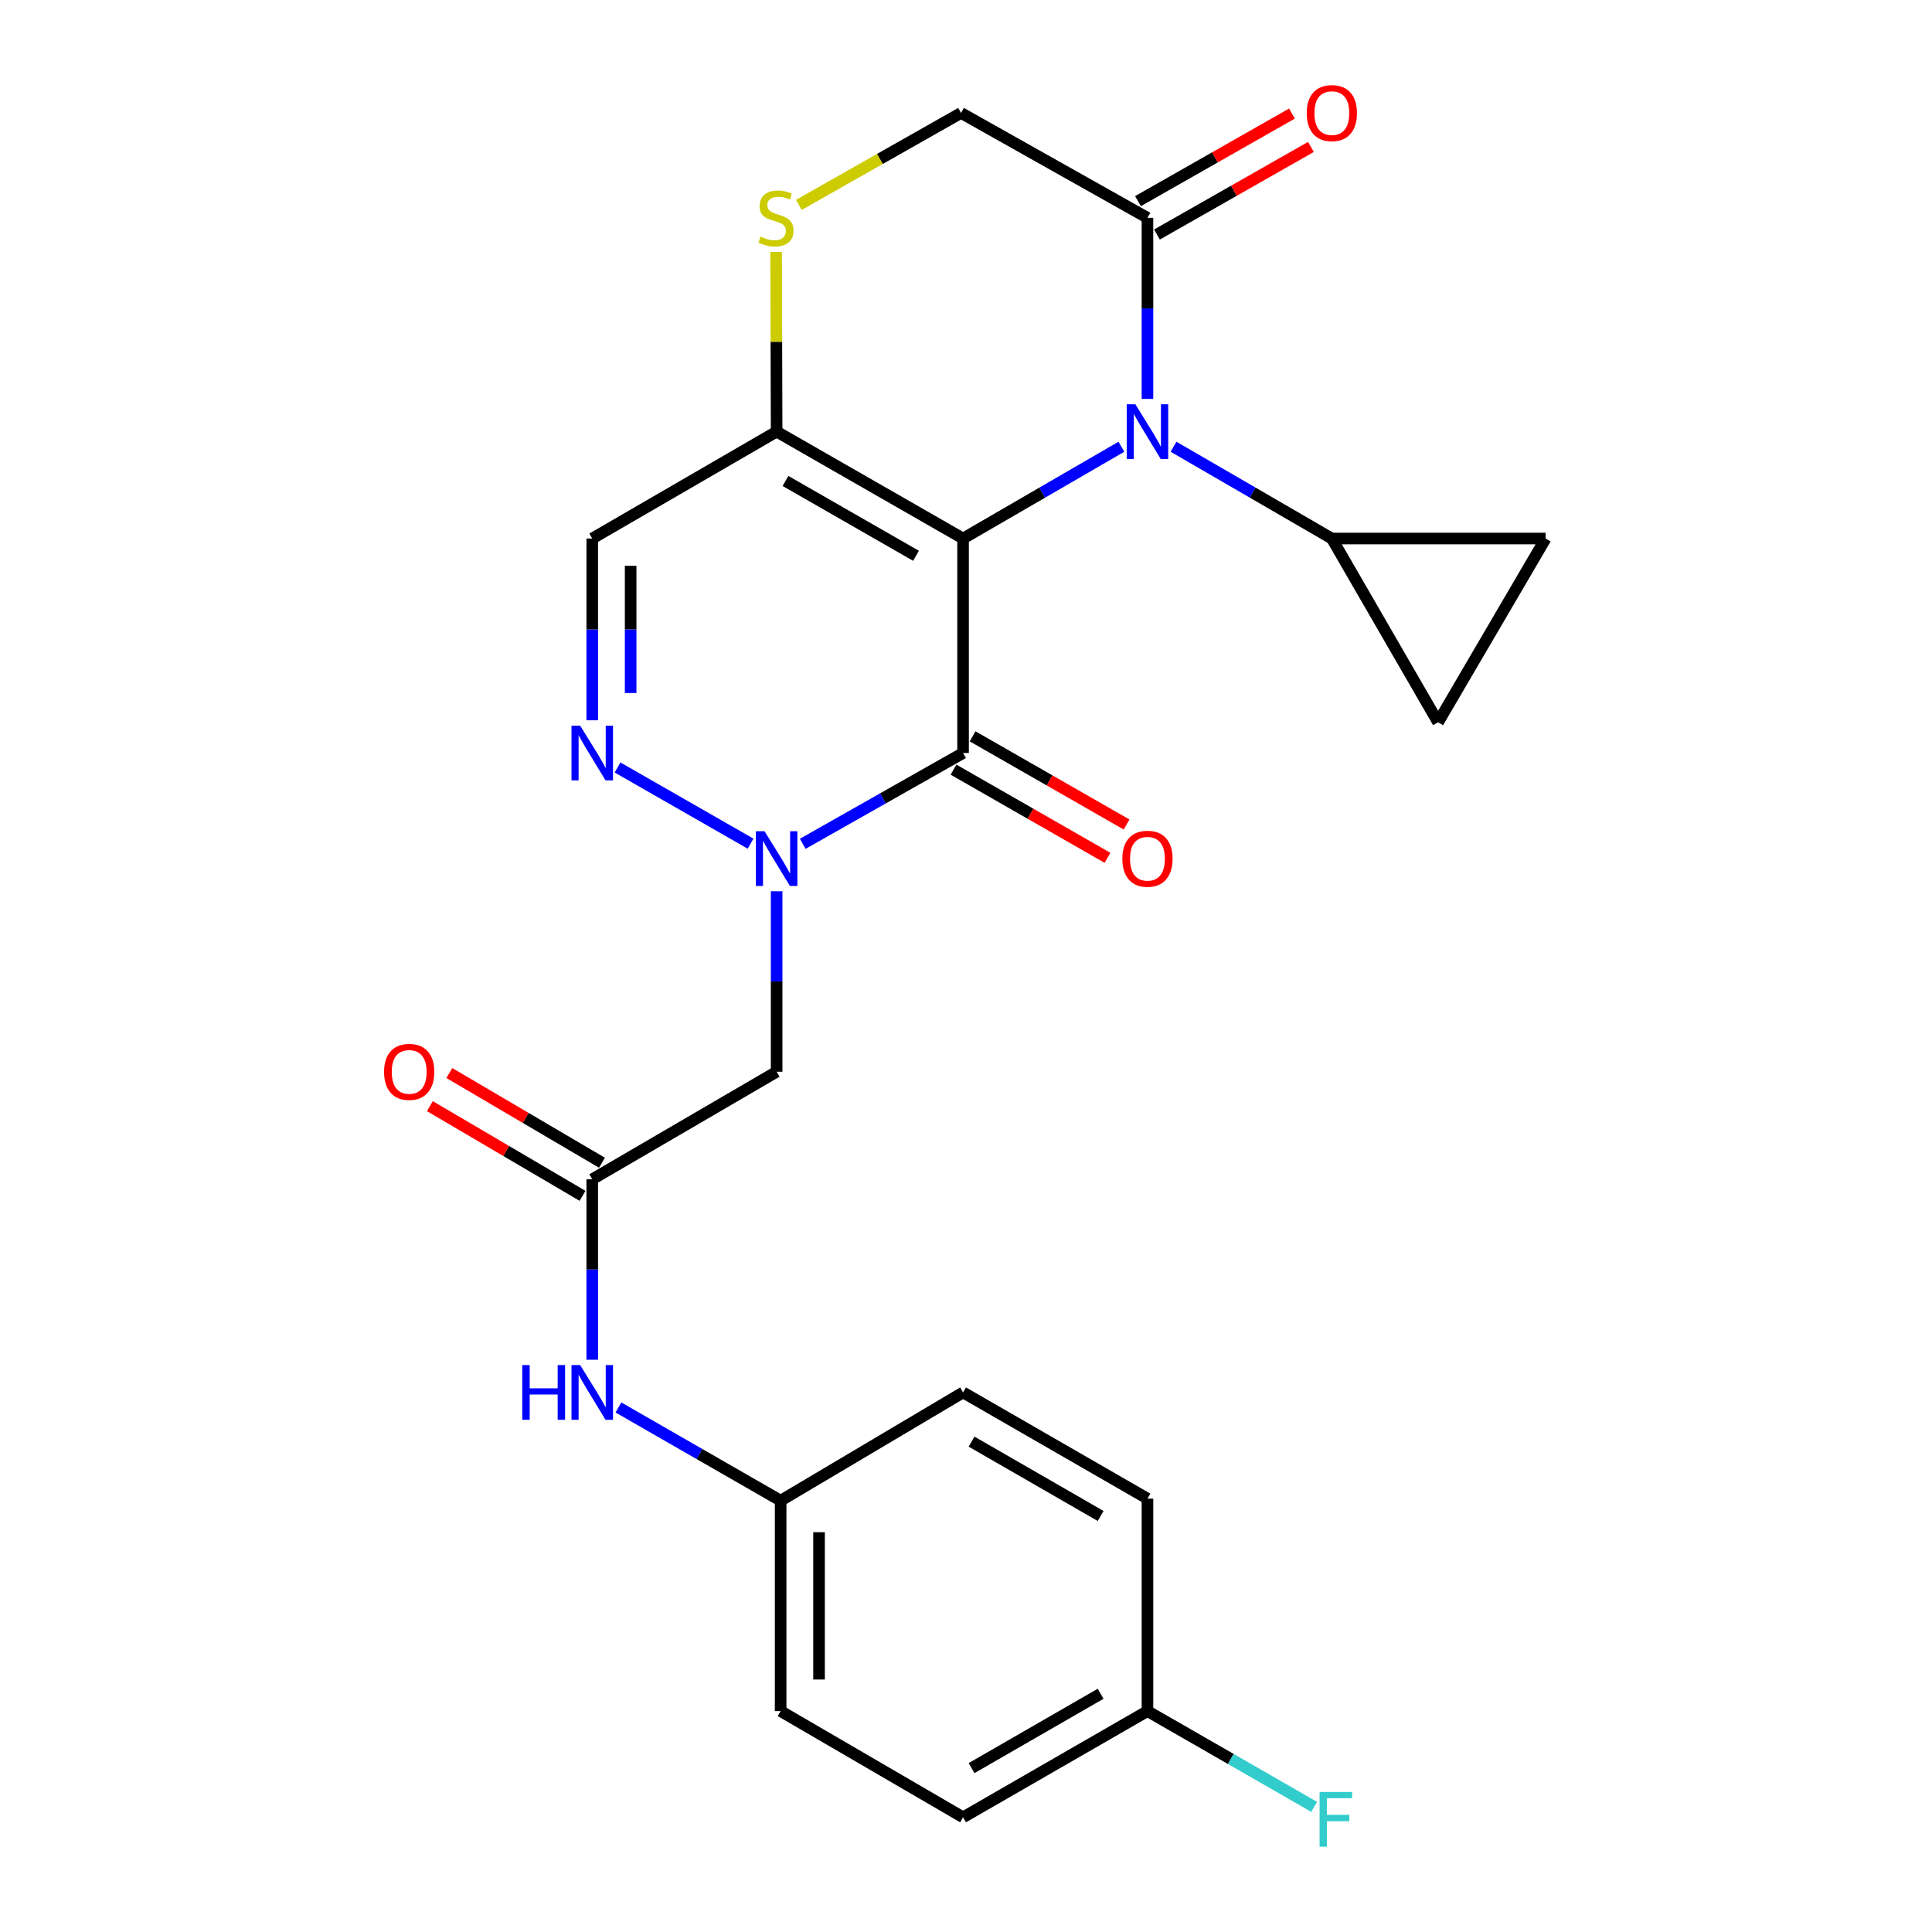 <?xml version='1.0' encoding='iso-8859-1'?>
<svg version='1.1' baseProfile='full'
              xmlns='http://www.w3.org/2000/svg'
                      xmlns:rdkit='http://www.rdkit.org/xml'
                      xmlns:xlink='http://www.w3.org/1999/xlink'
                  xml:space='preserve'
width='1000px' height='1000px' viewBox='0 0 1000 1000'>
<!-- END OF HEADER -->
<rect style='opacity:1.0;fill:#FFFFFF;stroke:none' width='1000' height='1000' x='0' y='0'> </rect>
<path class='bond-0' d='M 498.485,278.743 L 498.485,389.75' style='fill:none;fill-rule:evenodd;stroke:#000000;stroke-width:6px;stroke-linecap:butt;stroke-linejoin:miter;stroke-opacity:1' />
<path class='bond-1' d='M 498.485,278.743 L 539.455,254.987' style='fill:none;fill-rule:evenodd;stroke:#000000;stroke-width:6px;stroke-linecap:butt;stroke-linejoin:miter;stroke-opacity:1' />
<path class='bond-1' d='M 539.455,254.987 L 580.426,231.232' style='fill:none;fill-rule:evenodd;stroke:#0000FF;stroke-width:6px;stroke-linecap:butt;stroke-linejoin:miter;stroke-opacity:1' />
<path class='bond-3' d='M 498.485,278.743 L 401.986,223.405' style='fill:none;fill-rule:evenodd;stroke:#000000;stroke-width:6px;stroke-linecap:butt;stroke-linejoin:miter;stroke-opacity:1' />
<path class='bond-3' d='M 474.123,287.683 L 406.574,248.946' style='fill:none;fill-rule:evenodd;stroke:#000000;stroke-width:6px;stroke-linecap:butt;stroke-linejoin:miter;stroke-opacity:1' />
<path class='bond-2' d='M 498.485,389.75 L 456.992,413.25' style='fill:none;fill-rule:evenodd;stroke:#000000;stroke-width:6px;stroke-linecap:butt;stroke-linejoin:miter;stroke-opacity:1' />
<path class='bond-2' d='M 456.992,413.25 L 415.498,436.751' style='fill:none;fill-rule:evenodd;stroke:#0000FF;stroke-width:6px;stroke-linecap:butt;stroke-linejoin:miter;stroke-opacity:1' />
<path class='bond-13' d='M 493.547,398.373 L 533.392,421.191' style='fill:none;fill-rule:evenodd;stroke:#000000;stroke-width:6px;stroke-linecap:butt;stroke-linejoin:miter;stroke-opacity:1' />
<path class='bond-13' d='M 533.392,421.191 L 573.236,444.008' style='fill:none;fill-rule:evenodd;stroke:#FF0000;stroke-width:6px;stroke-linecap:butt;stroke-linejoin:miter;stroke-opacity:1' />
<path class='bond-13' d='M 503.423,381.127 L 543.268,403.944' style='fill:none;fill-rule:evenodd;stroke:#000000;stroke-width:6px;stroke-linecap:butt;stroke-linejoin:miter;stroke-opacity:1' />
<path class='bond-13' d='M 543.268,403.944 L 583.113,426.761' style='fill:none;fill-rule:evenodd;stroke:#FF0000;stroke-width:6px;stroke-linecap:butt;stroke-linejoin:miter;stroke-opacity:1' />
<path class='bond-6' d='M 593.924,206.479 L 593.924,159.615' style='fill:none;fill-rule:evenodd;stroke:#0000FF;stroke-width:6px;stroke-linecap:butt;stroke-linejoin:miter;stroke-opacity:1' />
<path class='bond-6' d='M 593.924,159.615 L 593.924,112.751' style='fill:none;fill-rule:evenodd;stroke:#000000;stroke-width:6px;stroke-linecap:butt;stroke-linejoin:miter;stroke-opacity:1' />
<path class='bond-7' d='M 607.422,231.232 L 648.393,254.987' style='fill:none;fill-rule:evenodd;stroke:#0000FF;stroke-width:6px;stroke-linecap:butt;stroke-linejoin:miter;stroke-opacity:1' />
<path class='bond-7' d='M 648.393,254.987 L 689.363,278.743' style='fill:none;fill-rule:evenodd;stroke:#000000;stroke-width:6px;stroke-linecap:butt;stroke-linejoin:miter;stroke-opacity:1' />
<path class='bond-5' d='M 401.986,461.322 L 401.986,508.024' style='fill:none;fill-rule:evenodd;stroke:#0000FF;stroke-width:6px;stroke-linecap:butt;stroke-linejoin:miter;stroke-opacity:1' />
<path class='bond-5' d='M 401.986,508.024 L 401.986,554.726' style='fill:none;fill-rule:evenodd;stroke:#000000;stroke-width:6px;stroke-linecap:butt;stroke-linejoin:miter;stroke-opacity:1' />
<path class='bond-26' d='M 388.496,436.679 L 319.648,397.252' style='fill:none;fill-rule:evenodd;stroke:#0000FF;stroke-width:6px;stroke-linecap:butt;stroke-linejoin:miter;stroke-opacity:1' />
<path class='bond-8' d='M 401.986,223.405 L 306.547,278.743' style='fill:none;fill-rule:evenodd;stroke:#000000;stroke-width:6px;stroke-linecap:butt;stroke-linejoin:miter;stroke-opacity:1' />
<path class='bond-9' d='M 401.986,223.405 L 401.847,176.902' style='fill:none;fill-rule:evenodd;stroke:#000000;stroke-width:6px;stroke-linecap:butt;stroke-linejoin:miter;stroke-opacity:1' />
<path class='bond-9' d='M 401.847,176.902 L 401.707,130.398' style='fill:none;fill-rule:evenodd;stroke:#CCCC00;stroke-width:6px;stroke-linecap:butt;stroke-linejoin:miter;stroke-opacity:1' />
<path class='bond-4' d='M 306.547,372.815 L 306.547,325.779' style='fill:none;fill-rule:evenodd;stroke:#0000FF;stroke-width:6px;stroke-linecap:butt;stroke-linejoin:miter;stroke-opacity:1' />
<path class='bond-4' d='M 306.547,325.779 L 306.547,278.743' style='fill:none;fill-rule:evenodd;stroke:#000000;stroke-width:6px;stroke-linecap:butt;stroke-linejoin:miter;stroke-opacity:1' />
<path class='bond-4' d='M 326.421,358.704 L 326.421,325.779' style='fill:none;fill-rule:evenodd;stroke:#0000FF;stroke-width:6px;stroke-linecap:butt;stroke-linejoin:miter;stroke-opacity:1' />
<path class='bond-4' d='M 326.421,325.779 L 326.421,292.854' style='fill:none;fill-rule:evenodd;stroke:#000000;stroke-width:6px;stroke-linecap:butt;stroke-linejoin:miter;stroke-opacity:1' />
<path class='bond-10' d='M 401.986,554.726 L 306.547,610.395' style='fill:none;fill-rule:evenodd;stroke:#000000;stroke-width:6px;stroke-linecap:butt;stroke-linejoin:miter;stroke-opacity:1' />
<path class='bond-16' d='M 598.837,121.389 L 638.684,98.722' style='fill:none;fill-rule:evenodd;stroke:#000000;stroke-width:6px;stroke-linecap:butt;stroke-linejoin:miter;stroke-opacity:1' />
<path class='bond-16' d='M 638.684,98.722 L 678.531,76.056' style='fill:none;fill-rule:evenodd;stroke:#FF0000;stroke-width:6px;stroke-linecap:butt;stroke-linejoin:miter;stroke-opacity:1' />
<path class='bond-16' d='M 589.011,104.114 L 628.858,81.448' style='fill:none;fill-rule:evenodd;stroke:#000000;stroke-width:6px;stroke-linecap:butt;stroke-linejoin:miter;stroke-opacity:1' />
<path class='bond-16' d='M 628.858,81.448 L 668.705,58.781' style='fill:none;fill-rule:evenodd;stroke:#FF0000;stroke-width:6px;stroke-linecap:butt;stroke-linejoin:miter;stroke-opacity:1' />
<path class='bond-25' d='M 593.924,112.751 L 497.436,58.462' style='fill:none;fill-rule:evenodd;stroke:#000000;stroke-width:6px;stroke-linecap:butt;stroke-linejoin:miter;stroke-opacity:1' />
<path class='bond-11' d='M 689.363,278.743 L 744.348,373.851' style='fill:none;fill-rule:evenodd;stroke:#000000;stroke-width:6px;stroke-linecap:butt;stroke-linejoin:miter;stroke-opacity:1' />
<path class='bond-12' d='M 689.363,278.743 L 800.017,278.743' style='fill:none;fill-rule:evenodd;stroke:#000000;stroke-width:6px;stroke-linecap:butt;stroke-linejoin:miter;stroke-opacity:1' />
<path class='bond-14' d='M 413.487,106.045 L 455.461,82.254' style='fill:none;fill-rule:evenodd;stroke:#CCCC00;stroke-width:6px;stroke-linecap:butt;stroke-linejoin:miter;stroke-opacity:1' />
<path class='bond-14' d='M 455.461,82.254 L 497.436,58.462' style='fill:none;fill-rule:evenodd;stroke:#000000;stroke-width:6px;stroke-linecap:butt;stroke-linejoin:miter;stroke-opacity:1' />
<path class='bond-15' d='M 306.547,610.395 L 306.547,657.097' style='fill:none;fill-rule:evenodd;stroke:#000000;stroke-width:6px;stroke-linecap:butt;stroke-linejoin:miter;stroke-opacity:1' />
<path class='bond-15' d='M 306.547,657.097 L 306.547,703.8' style='fill:none;fill-rule:evenodd;stroke:#0000FF;stroke-width:6px;stroke-linecap:butt;stroke-linejoin:miter;stroke-opacity:1' />
<path class='bond-17' d='M 311.58,601.827 L 272.077,578.619' style='fill:none;fill-rule:evenodd;stroke:#000000;stroke-width:6px;stroke-linecap:butt;stroke-linejoin:miter;stroke-opacity:1' />
<path class='bond-17' d='M 272.077,578.619 L 232.573,555.41' style='fill:none;fill-rule:evenodd;stroke:#FF0000;stroke-width:6px;stroke-linecap:butt;stroke-linejoin:miter;stroke-opacity:1' />
<path class='bond-17' d='M 301.513,618.963 L 262.009,595.754' style='fill:none;fill-rule:evenodd;stroke:#000000;stroke-width:6px;stroke-linecap:butt;stroke-linejoin:miter;stroke-opacity:1' />
<path class='bond-17' d='M 262.009,595.754 L 222.506,572.546' style='fill:none;fill-rule:evenodd;stroke:#FF0000;stroke-width:6px;stroke-linecap:butt;stroke-linejoin:miter;stroke-opacity:1' />
<path class='bond-27' d='M 744.348,373.851 L 800.017,278.743' style='fill:none;fill-rule:evenodd;stroke:#000000;stroke-width:6px;stroke-linecap:butt;stroke-linejoin:miter;stroke-opacity:1' />
<path class='bond-18' d='M 320.098,728.503 L 362.08,752.622' style='fill:none;fill-rule:evenodd;stroke:#0000FF;stroke-width:6px;stroke-linecap:butt;stroke-linejoin:miter;stroke-opacity:1' />
<path class='bond-18' d='M 362.08,752.622 L 404.061,776.74' style='fill:none;fill-rule:evenodd;stroke:#000000;stroke-width:6px;stroke-linecap:butt;stroke-linejoin:miter;stroke-opacity:1' />
<path class='bond-21' d='M 404.061,776.74 L 498.485,720.718' style='fill:none;fill-rule:evenodd;stroke:#000000;stroke-width:6px;stroke-linecap:butt;stroke-linejoin:miter;stroke-opacity:1' />
<path class='bond-22' d='M 404.061,776.74 L 404.061,885.66' style='fill:none;fill-rule:evenodd;stroke:#000000;stroke-width:6px;stroke-linecap:butt;stroke-linejoin:miter;stroke-opacity:1' />
<path class='bond-22' d='M 423.935,793.078 L 423.935,869.322' style='fill:none;fill-rule:evenodd;stroke:#000000;stroke-width:6px;stroke-linecap:butt;stroke-linejoin:miter;stroke-opacity:1' />
<path class='bond-19' d='M 593.924,885.66 L 498.485,940.634' style='fill:none;fill-rule:evenodd;stroke:#000000;stroke-width:6px;stroke-linecap:butt;stroke-linejoin:miter;stroke-opacity:1' />
<path class='bond-19' d='M 569.688,876.685 L 502.881,915.167' style='fill:none;fill-rule:evenodd;stroke:#000000;stroke-width:6px;stroke-linecap:butt;stroke-linejoin:miter;stroke-opacity:1' />
<path class='bond-20' d='M 593.924,885.66 L 637.066,910.445' style='fill:none;fill-rule:evenodd;stroke:#000000;stroke-width:6px;stroke-linecap:butt;stroke-linejoin:miter;stroke-opacity:1' />
<path class='bond-20' d='M 637.066,910.445 L 680.207,935.23' style='fill:none;fill-rule:evenodd;stroke:#33CCCC;stroke-width:6px;stroke-linecap:butt;stroke-linejoin:miter;stroke-opacity:1' />
<path class='bond-28' d='M 593.924,885.66 L 593.924,775.691' style='fill:none;fill-rule:evenodd;stroke:#000000;stroke-width:6px;stroke-linecap:butt;stroke-linejoin:miter;stroke-opacity:1' />
<path class='bond-24' d='M 498.485,720.718 L 593.924,775.691' style='fill:none;fill-rule:evenodd;stroke:#000000;stroke-width:6px;stroke-linecap:butt;stroke-linejoin:miter;stroke-opacity:1' />
<path class='bond-24' d='M 502.881,746.185 L 569.688,784.667' style='fill:none;fill-rule:evenodd;stroke:#000000;stroke-width:6px;stroke-linecap:butt;stroke-linejoin:miter;stroke-opacity:1' />
<path class='bond-23' d='M 404.061,885.66 L 498.485,940.634' style='fill:none;fill-rule:evenodd;stroke:#000000;stroke-width:6px;stroke-linecap:butt;stroke-linejoin:miter;stroke-opacity:1' />
<path  class='atom-2' d='M 587.664 209.245
L 596.944 224.245
Q 597.864 225.725, 599.344 228.405
Q 600.824 231.085, 600.904 231.245
L 600.904 209.245
L 604.664 209.245
L 604.664 237.565
L 600.784 237.565
L 590.824 221.165
Q 589.664 219.245, 588.424 217.045
Q 587.224 214.845, 586.864 214.165
L 586.864 237.565
L 583.184 237.565
L 583.184 209.245
L 587.664 209.245
' fill='#0000FF'/>
<path  class='atom-3' d='M 395.726 430.244
L 405.006 445.244
Q 405.926 446.724, 407.406 449.404
Q 408.886 452.084, 408.966 452.244
L 408.966 430.244
L 412.726 430.244
L 412.726 458.564
L 408.846 458.564
L 398.886 442.164
Q 397.726 440.244, 396.486 438.044
Q 395.286 435.844, 394.926 435.164
L 394.926 458.564
L 391.246 458.564
L 391.246 430.244
L 395.726 430.244
' fill='#0000FF'/>
<path  class='atom-5' d='M 300.287 375.59
L 309.567 390.59
Q 310.487 392.07, 311.967 394.75
Q 313.447 397.43, 313.527 397.59
L 313.527 375.59
L 317.287 375.59
L 317.287 403.91
L 313.407 403.91
L 303.447 387.51
Q 302.287 385.59, 301.047 383.39
Q 299.847 381.19, 299.487 380.51
L 299.487 403.91
L 295.807 403.91
L 295.807 375.59
L 300.287 375.59
' fill='#0000FF'/>
<path  class='atom-10' d='M 393.655 122.471
Q 393.975 122.591, 395.295 123.151
Q 396.615 123.711, 398.055 124.071
Q 399.535 124.391, 400.975 124.391
Q 403.655 124.391, 405.215 123.111
Q 406.775 121.791, 406.775 119.511
Q 406.775 117.951, 405.975 116.991
Q 405.215 116.031, 404.015 115.511
Q 402.815 114.991, 400.815 114.391
Q 398.295 113.631, 396.775 112.911
Q 395.295 112.191, 394.215 110.671
Q 393.175 109.151, 393.175 106.591
Q 393.175 103.031, 395.575 100.831
Q 398.015 98.632, 402.815 98.632
Q 406.095 98.632, 409.815 100.191
L 408.895 103.271
Q 405.495 101.871, 402.935 101.871
Q 400.175 101.871, 398.655 103.031
Q 397.135 104.151, 397.175 106.111
Q 397.175 107.631, 397.935 108.551
Q 398.735 109.471, 399.855 109.991
Q 401.015 110.511, 402.935 111.111
Q 405.495 111.911, 407.015 112.711
Q 408.535 113.511, 409.615 115.151
Q 410.735 116.751, 410.735 119.511
Q 410.735 123.431, 408.095 125.551
Q 405.495 127.631, 401.135 127.631
Q 398.615 127.631, 396.695 127.071
Q 394.815 126.551, 392.575 125.631
L 393.655 122.471
' fill='#CCCC00'/>
<path  class='atom-14' d='M 580.924 444.484
Q 580.924 437.684, 584.284 433.884
Q 587.644 430.084, 593.924 430.084
Q 600.204 430.084, 603.564 433.884
Q 606.924 437.684, 606.924 444.484
Q 606.924 451.364, 603.524 455.284
Q 600.124 459.164, 593.924 459.164
Q 587.684 459.164, 584.284 455.284
Q 580.924 451.404, 580.924 444.484
M 593.924 455.964
Q 598.244 455.964, 600.564 453.084
Q 602.924 450.164, 602.924 444.484
Q 602.924 438.924, 600.564 436.124
Q 598.244 433.284, 593.924 433.284
Q 589.604 433.284, 587.244 436.084
Q 584.924 438.884, 584.924 444.484
Q 584.924 450.204, 587.244 453.084
Q 589.604 455.964, 593.924 455.964
' fill='#FF0000'/>
<path  class='atom-16' d='M 270.327 706.558
L 274.167 706.558
L 274.167 718.598
L 288.647 718.598
L 288.647 706.558
L 292.487 706.558
L 292.487 734.878
L 288.647 734.878
L 288.647 721.798
L 274.167 721.798
L 274.167 734.878
L 270.327 734.878
L 270.327 706.558
' fill='#0000FF'/>
<path  class='atom-16' d='M 300.287 706.558
L 309.567 721.558
Q 310.487 723.038, 311.967 725.718
Q 313.447 728.398, 313.527 728.558
L 313.527 706.558
L 317.287 706.558
L 317.287 734.878
L 313.407 734.878
L 303.447 718.478
Q 302.287 716.558, 301.047 714.358
Q 299.847 712.158, 299.487 711.478
L 299.487 734.878
L 295.807 734.878
L 295.807 706.558
L 300.287 706.558
' fill='#0000FF'/>
<path  class='atom-17' d='M 676.363 58.542
Q 676.363 51.742, 679.723 47.943
Q 683.083 44.142, 689.363 44.142
Q 695.643 44.142, 699.003 47.943
Q 702.363 51.742, 702.363 58.542
Q 702.363 65.422, 698.963 69.343
Q 695.563 73.222, 689.363 73.222
Q 683.123 73.222, 679.723 69.343
Q 676.363 65.463, 676.363 58.542
M 689.363 70.022
Q 693.683 70.022, 696.003 67.142
Q 698.363 64.222, 698.363 58.542
Q 698.363 52.983, 696.003 50.182
Q 693.683 47.343, 689.363 47.343
Q 685.043 47.343, 682.683 50.142
Q 680.363 52.943, 680.363 58.542
Q 680.363 64.263, 682.683 67.142
Q 685.043 70.022, 689.363 70.022
' fill='#FF0000'/>
<path  class='atom-18' d='M 198.792 554.806
Q 198.792 548.006, 202.152 544.206
Q 205.512 540.406, 211.792 540.406
Q 218.072 540.406, 221.432 544.206
Q 224.792 548.006, 224.792 554.806
Q 224.792 561.686, 221.392 565.606
Q 217.992 569.486, 211.792 569.486
Q 205.552 569.486, 202.152 565.606
Q 198.792 561.726, 198.792 554.806
M 211.792 566.286
Q 216.112 566.286, 218.432 563.406
Q 220.792 560.486, 220.792 554.806
Q 220.792 549.246, 218.432 546.446
Q 216.112 543.606, 211.792 543.606
Q 207.472 543.606, 205.112 546.406
Q 202.792 549.206, 202.792 554.806
Q 202.792 560.526, 205.112 563.406
Q 207.472 566.286, 211.792 566.286
' fill='#FF0000'/>
<path  class='atom-21' d='M 683.019 927.523
L 699.859 927.523
L 699.859 930.763
L 686.819 930.763
L 686.819 939.363
L 698.419 939.363
L 698.419 942.643
L 686.819 942.643
L 686.819 955.843
L 683.019 955.843
L 683.019 927.523
' fill='#33CCCC'/>
</svg>
